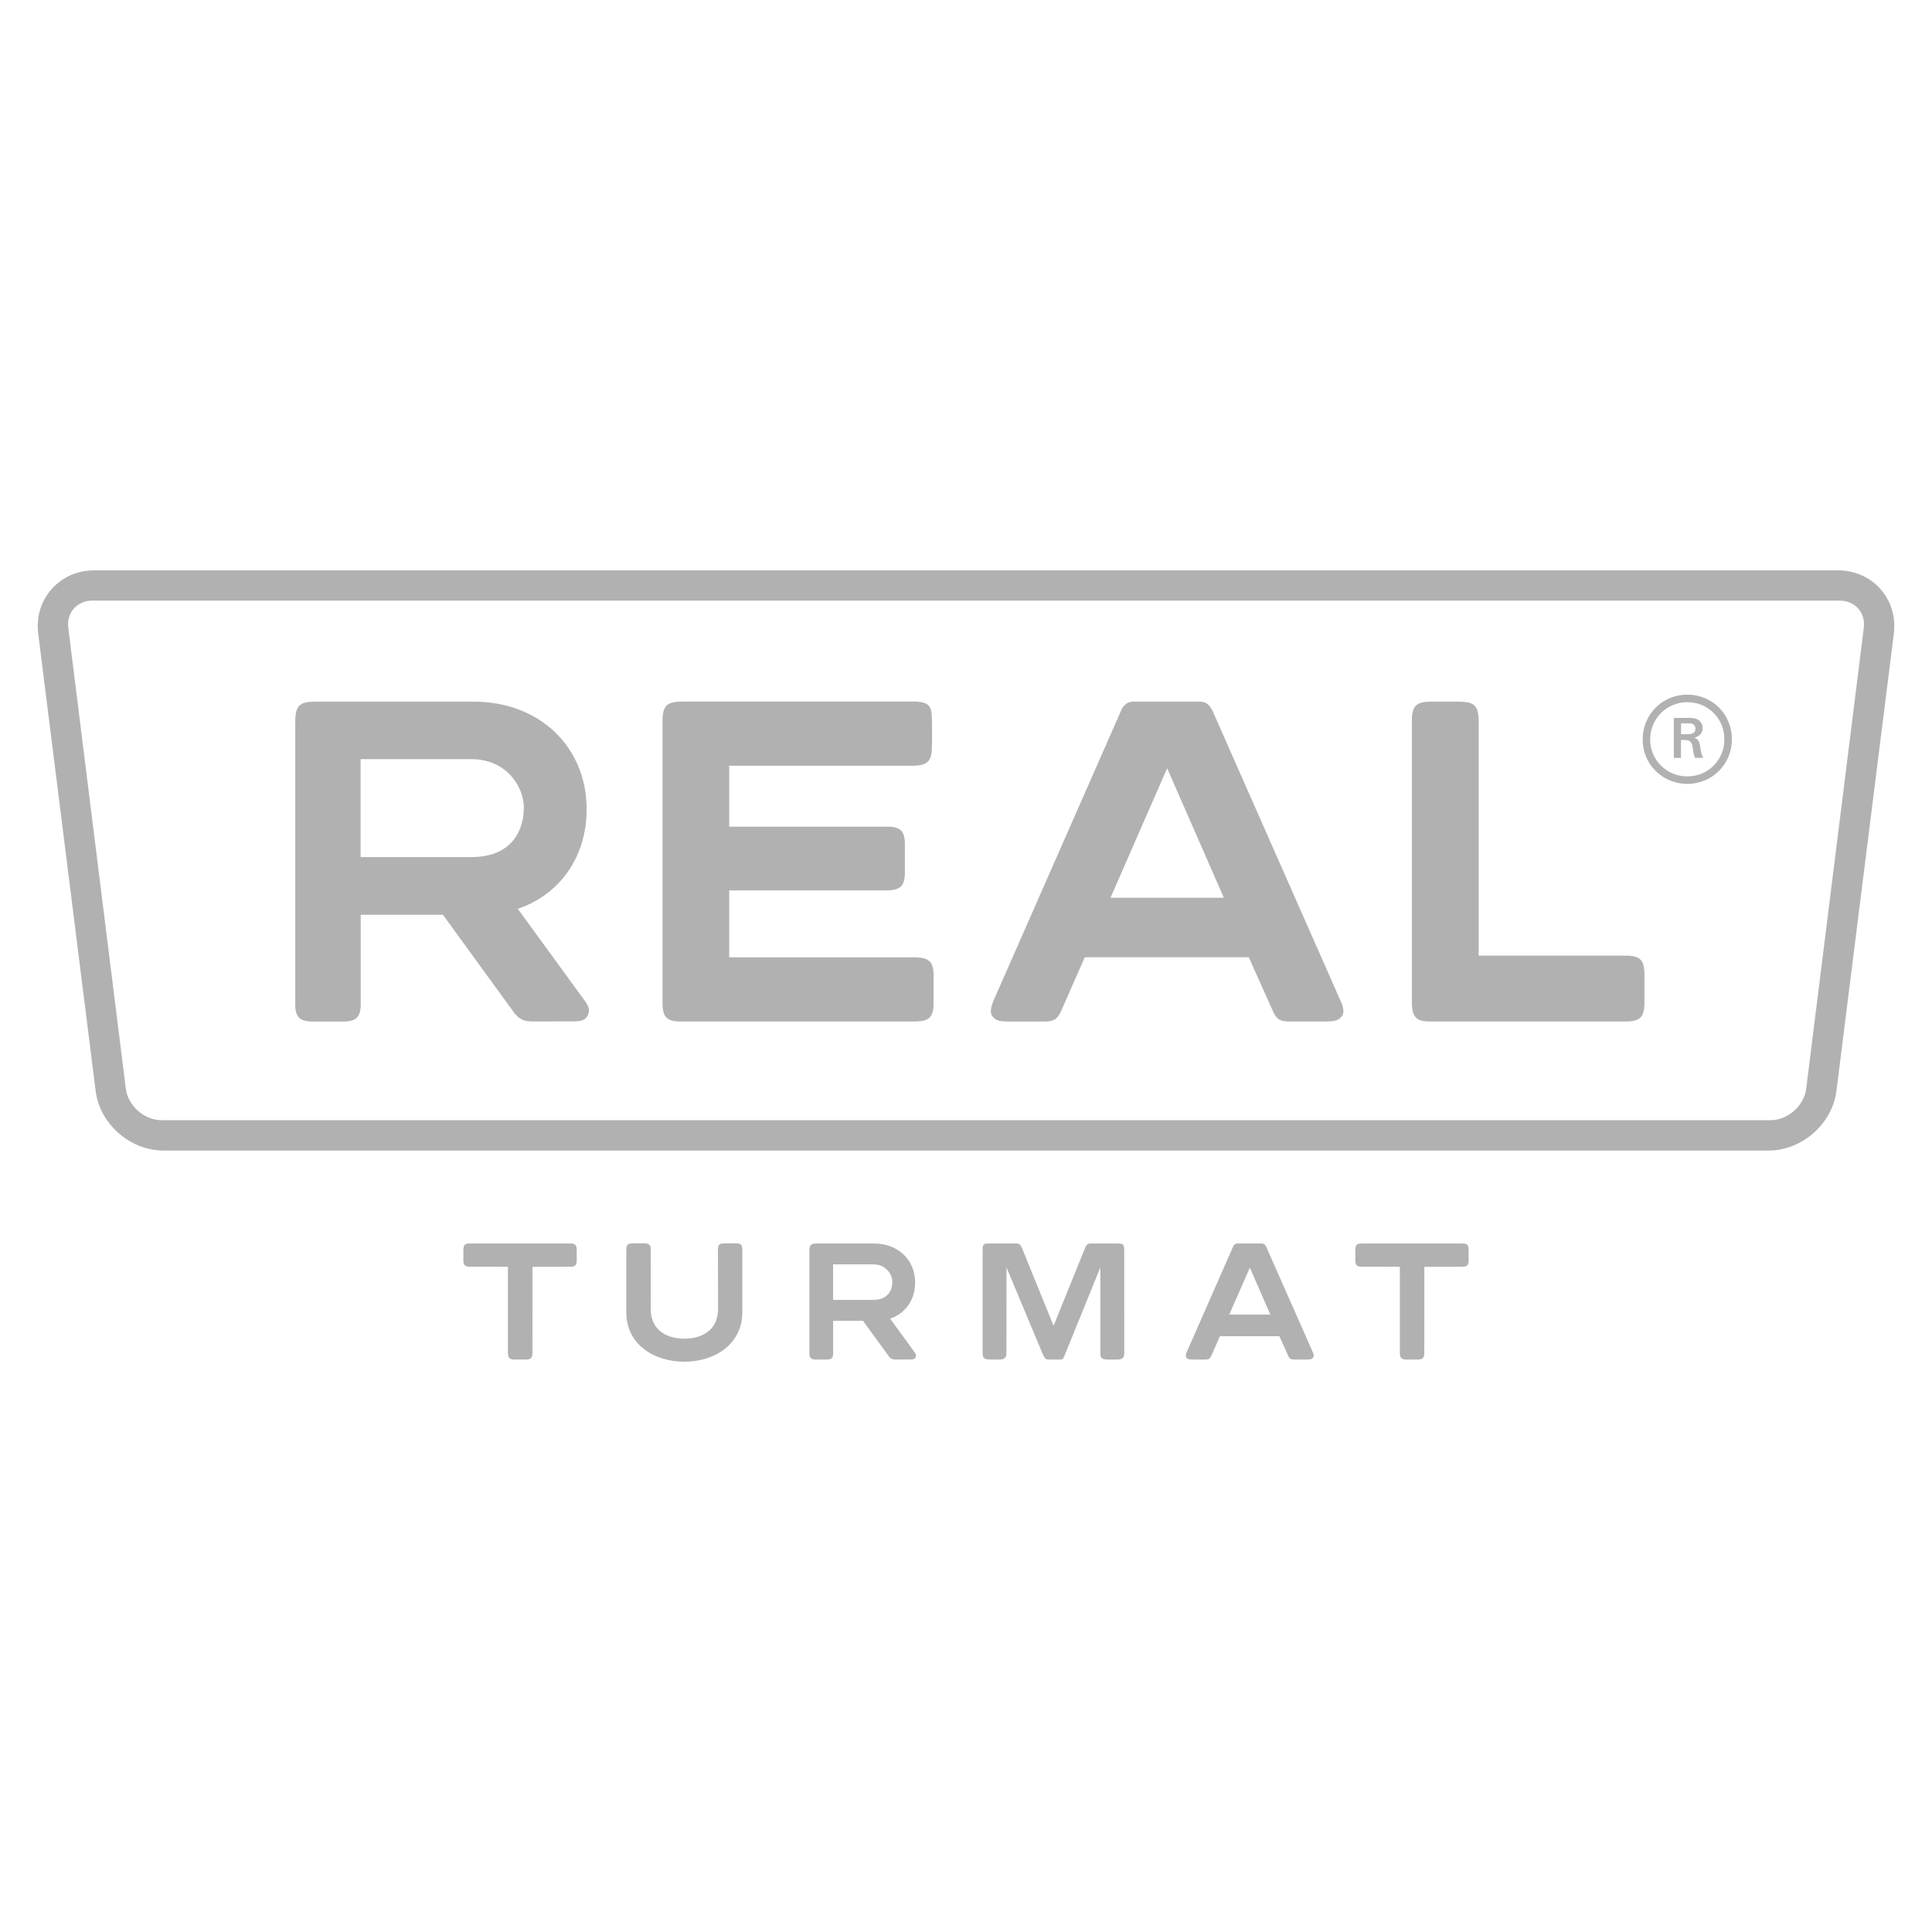 <?xml version="1.0" encoding="utf-8"?>
<!-- Generator: Adobe Illustrator 26.5.0, SVG Export Plug-In . SVG Version: 6.00 Build 0)  -->
<svg version="1.1" id="Warstwa_1" xmlns="http://www.w3.org/2000/svg" xmlns:xlink="http://www.w3.org/1999/xlink" x="0px" y="0px"
	 viewBox="0 0 600 600" style="enable-background:new 0 0 600 600;" xml:space="preserve">
<style type="text/css">
	.st0{fill:#B2B1B1;}
</style>
<g>
	<path class="st0" d="M522.05,228.01h1.86c0.86,0,2.63,0.03,2.63-1.71c0-0.48-0.18-1.15-0.89-1.46c-0.42-0.2-0.71-0.2-2.16-0.2
		h-1.43V228.01z M523.87,222.94c1.26,0,2.14,0.03,2.9,0.3c1.33,0.47,2,1.68,2,2.88c0,1.58-0.99,2.55-2.56,2.95
		c1,0.45,1.5,0.92,1.77,2.61c0.26,1.87,0.41,2.57,0.93,3.68h-2.5c-0.11-0.2-0.31-0.64-0.49-1.71c-0.07-0.28-0.28-1.61-0.32-1.9
		c-0.33-1.77-1.18-1.92-2.77-1.94h-0.79v5.56h-2.22v-12.41H523.87z M524.03,218.07c-6.49,0-11.56,5.18-11.56,11.57
		c0,6.44,5.19,11.48,11.52,11.48c6.49,0,11.5-5.08,11.53-11.47C535.58,223.34,530.62,218.07,524.03,218.07 M523.97,243.45
		c-7.19,0-13.82-5.63-13.82-13.81c0-8.02,6.35-13.91,13.82-13.91c8.06,0,13.93,6.35,13.89,13.93
		C537.81,237.34,531.78,243.45,523.97,243.45"/>
	<path class="st0" d="M583.99,182.93c-3.34-3.75-8.04-5.81-13.32-5.81H29.34c-5.25,0-9.98,2.06-13.31,5.83
		c-3.33,3.76-4.82,8.68-4.16,13.87l17.84,142.04c1.26,10.15,10.7,18.45,21,18.45h498.6c10.29,0,19.71-8.3,21-18.45l17.83-142.04
		C588.79,191.62,587.32,186.7,583.99,182.93 M578.81,195.04l-17.88,143.08c-0.66,5.3-5.72,9.76-11.04,9.76H50.14
		c-5.34,0-10.4-4.47-11.06-9.76L21.21,195.04c-0.3-2.32,0.32-4.48,1.72-6.05c1.4-1.58,3.46-2.47,5.79-2.47h542.59
		c2.32,0,4.38,0.89,5.78,2.47C578.5,190.55,579.1,192.72,578.81,195.04"/>
	<path class="st0" d="M505.76,296.79h-46.54v-72.76c-0.04-5.08-1.53-6.05-6.01-6.13h-8.76c-4.1,0.07-5.67,0.9-5.97,4.88v89.3
		c0.21,3.9,1.53,4.96,4.99,5.16h62.03c4.06-0.2,5.04-1.59,5.19-5.32v-9.83C510.53,298.47,509.59,297.03,505.76,296.79"/>
	<path class="st0" d="M146.34,266.18h-34.35v-30.42h34.35c11.2,0,16.35,8.84,16.35,15.05C162.69,257.13,159.57,266.18,146.34,266.18
		 M182.56,315.26c0.6-1.29,0.39-2.39-0.43-3.73l-21.33-29.29c12.93-4.36,21.39-15.99,21.39-30.92c0-19.16-14.39-33.42-35.13-33.42
		H97.69c-4.46,0.09-5.93,1.05-6,6.05v88.95c0.35,3.25,1.7,4.16,4.9,4.35h10.52c3.2-0.18,4.57-1.11,4.91-4.42v-28.74h25.53
		l22.26,30.62c1.44,1.72,2.63,2.4,5.07,2.51l13.69-0.02C180.74,317.09,181.88,316.74,182.56,315.26"/>
	<path class="st0" d="M344.88,278.8l17.59-40.21l17.61,40.21H344.88z M416.74,311.77l-40.18-91.03c-1.04-1.98-1.91-2.66-3.64-2.84
		h-21.2c-1.55,0.16-2.42,0.73-3.35,2.32l-39.88,90.66c-0.84,2.17-1.12,3.72-0.25,4.79c1.05,1.28,2.07,1.57,5.2,1.57h11.44
		c2.59-0.12,3.47-0.83,4.59-3.1l7.42-16.86h50.93l7.79,17.4c1,1.83,1.92,2.45,4.31,2.55h11.56c3.13,0,4.15-0.29,5.2-1.57
		C417.42,314.73,417.31,313.46,416.74,311.77"/>
	<path class="st0" d="M284.77,297.32h-58.31v-20.79h49.22c4.04-0.18,5.13-1.46,5.34-4.91v-10.06c-0.19-3.13-1.11-4.47-4.32-4.83
		h-50.24v-18.92h57.09c5.08-0.11,5.87-1.76,5.87-6.77l0.03,0.02v-7.02h-0.03c0-4.63-0.66-5.85-4.83-6.16h-72.86
		c-4.25,0.07-5.79,0.95-5.98,5.38v89.17c0.27,3.6,1.59,4.61,4.94,4.8h74.05c3.89-0.19,4.96-1.49,5.18-4.87v-10.16
		C289.69,298.83,288.63,297.52,284.77,297.32"/>
	<g>
		<path class="st0" d="M284.34,421.5c0.22-0.47,0.13-0.87-0.16-1.35l-7.74-10.63c4.7-1.58,7.77-5.8,7.77-11.22
			c0-6.95-5.23-12.12-12.75-12.12h-17.91c-1.63,0.03-2.15,0.38-2.18,2.18v32.28c0.13,1.18,0.61,1.51,1.78,1.58h3.81
			c1.17-0.07,1.66-0.4,1.78-1.6v-10.43h9.27l8.08,11.1c0.52,0.64,0.94,0.87,1.83,0.92l4.98-0.01
			C283.67,422.17,284.09,422.04,284.34,421.5 M271.19,403.69h-12.47v-11.03h12.47c4.07,0,5.93,3.19,5.93,5.45
			C277.12,400.4,275.99,403.69,271.19,403.69"/>
		<path class="st0" d="M407.83,420.22l-14.59-33.02c-0.36-0.71-0.68-0.96-1.32-1.02h-7.69c-0.57,0.06-0.88,0.27-1.22,0.83
			l-14.47,32.9c-0.31,0.78-0.41,1.35-0.1,1.73c0.4,0.47,0.76,0.57,1.9,0.58h4.15c0.95-0.05,1.26-0.3,1.67-1.13l2.7-6.12h18.48
			l2.82,6.32c0.37,0.67,0.7,0.89,1.55,0.93h4.2c1.13-0.01,1.52-0.11,1.89-0.58C408.07,421.31,408.04,420.85,407.83,420.22
			 M381.76,408.26l6.39-14.58l6.37,14.58H381.76z"/>
		<path class="st0" d="M230.52,387.97c0-1.58-0.55-1.82-2.17-1.84h-3.23c-1.48,0.02-2.16,0.26-2.16,1.84l0.04,18.5
			c0,6.91-5.38,9.27-10.45,9.27c-5.11,0-10.47-2.36-10.47-9.27l0.03-18.32c0-1.62-0.53-2.02-2.18-2.02h-3.26
			c-1.63,0-2.16,0.35-2.16,1.97c0,0-0.01,10.22-0.01,19.47c0,9.76,8.34,15.32,18.06,15.32c9.53,0,17.97-5.56,17.97-15.32V387.97"/>
		<path class="st0" d="M177.31,386.17h-31.62c-1.47,0.08-1.73,0.59-1.79,1.94v3.37c0.06,1.32,0.41,1.83,1.79,1.91l12.05,0.02v26.59
			v0.04c0.02,1.81,0.55,2.16,2.16,2.19h3.28c1.5-0.03,2.06-0.33,2.17-1.77l0.01-27.03l11.96-0.02c1.39-0.09,1.73-0.6,1.79-1.91
			v-3.37C179.03,386.76,178.77,386.25,177.31,386.17"/>
		<path class="st0" d="M454.33,386.17h-31.64c-1.47,0.08-1.73,0.59-1.79,1.94v3.37c0.05,1.32,0.41,1.83,1.79,1.91l12.04,0.02v26.59
			v0.04c0.04,1.81,0.56,2.16,2.18,2.19h3.27c1.48-0.03,2.05-0.33,2.15-1.77l0.01-27.03l11.96-0.02c1.4-0.09,1.75-0.6,1.8-1.91v-3.37
			C456.03,386.76,455.78,386.25,454.33,386.17"/>
		<path class="st0" d="M349.14,388.11c0-1.52-0.43-1.94-1.78-1.94h-8.26c-1.49,0-1.63,0.25-2.27,1.77l-9.63,23.79l-9.68-23.79
			c-0.63-1.52-0.8-1.77-2.28-1.77h-8.31c-1.5,0-1.77,0.37-1.77,1.94v32.15c0,1.47,0.54,1.93,2.18,1.96h3.07
			c1.48-0.03,2.15-0.51,2.15-1.96l0.02-26.65l11.14,26.65c0.62,1.47,0.91,1.96,1.89,1.96h3.53c1.01,0,1.12-0.35,1.74-1.91
			l10.84-26.7v26.65c0,1.47,0.54,1.93,2.17,1.96h3.1c1.48-0.03,2.16-0.51,2.16-1.96L349.14,388.11z"/>
	</g>
</g>
</svg>
